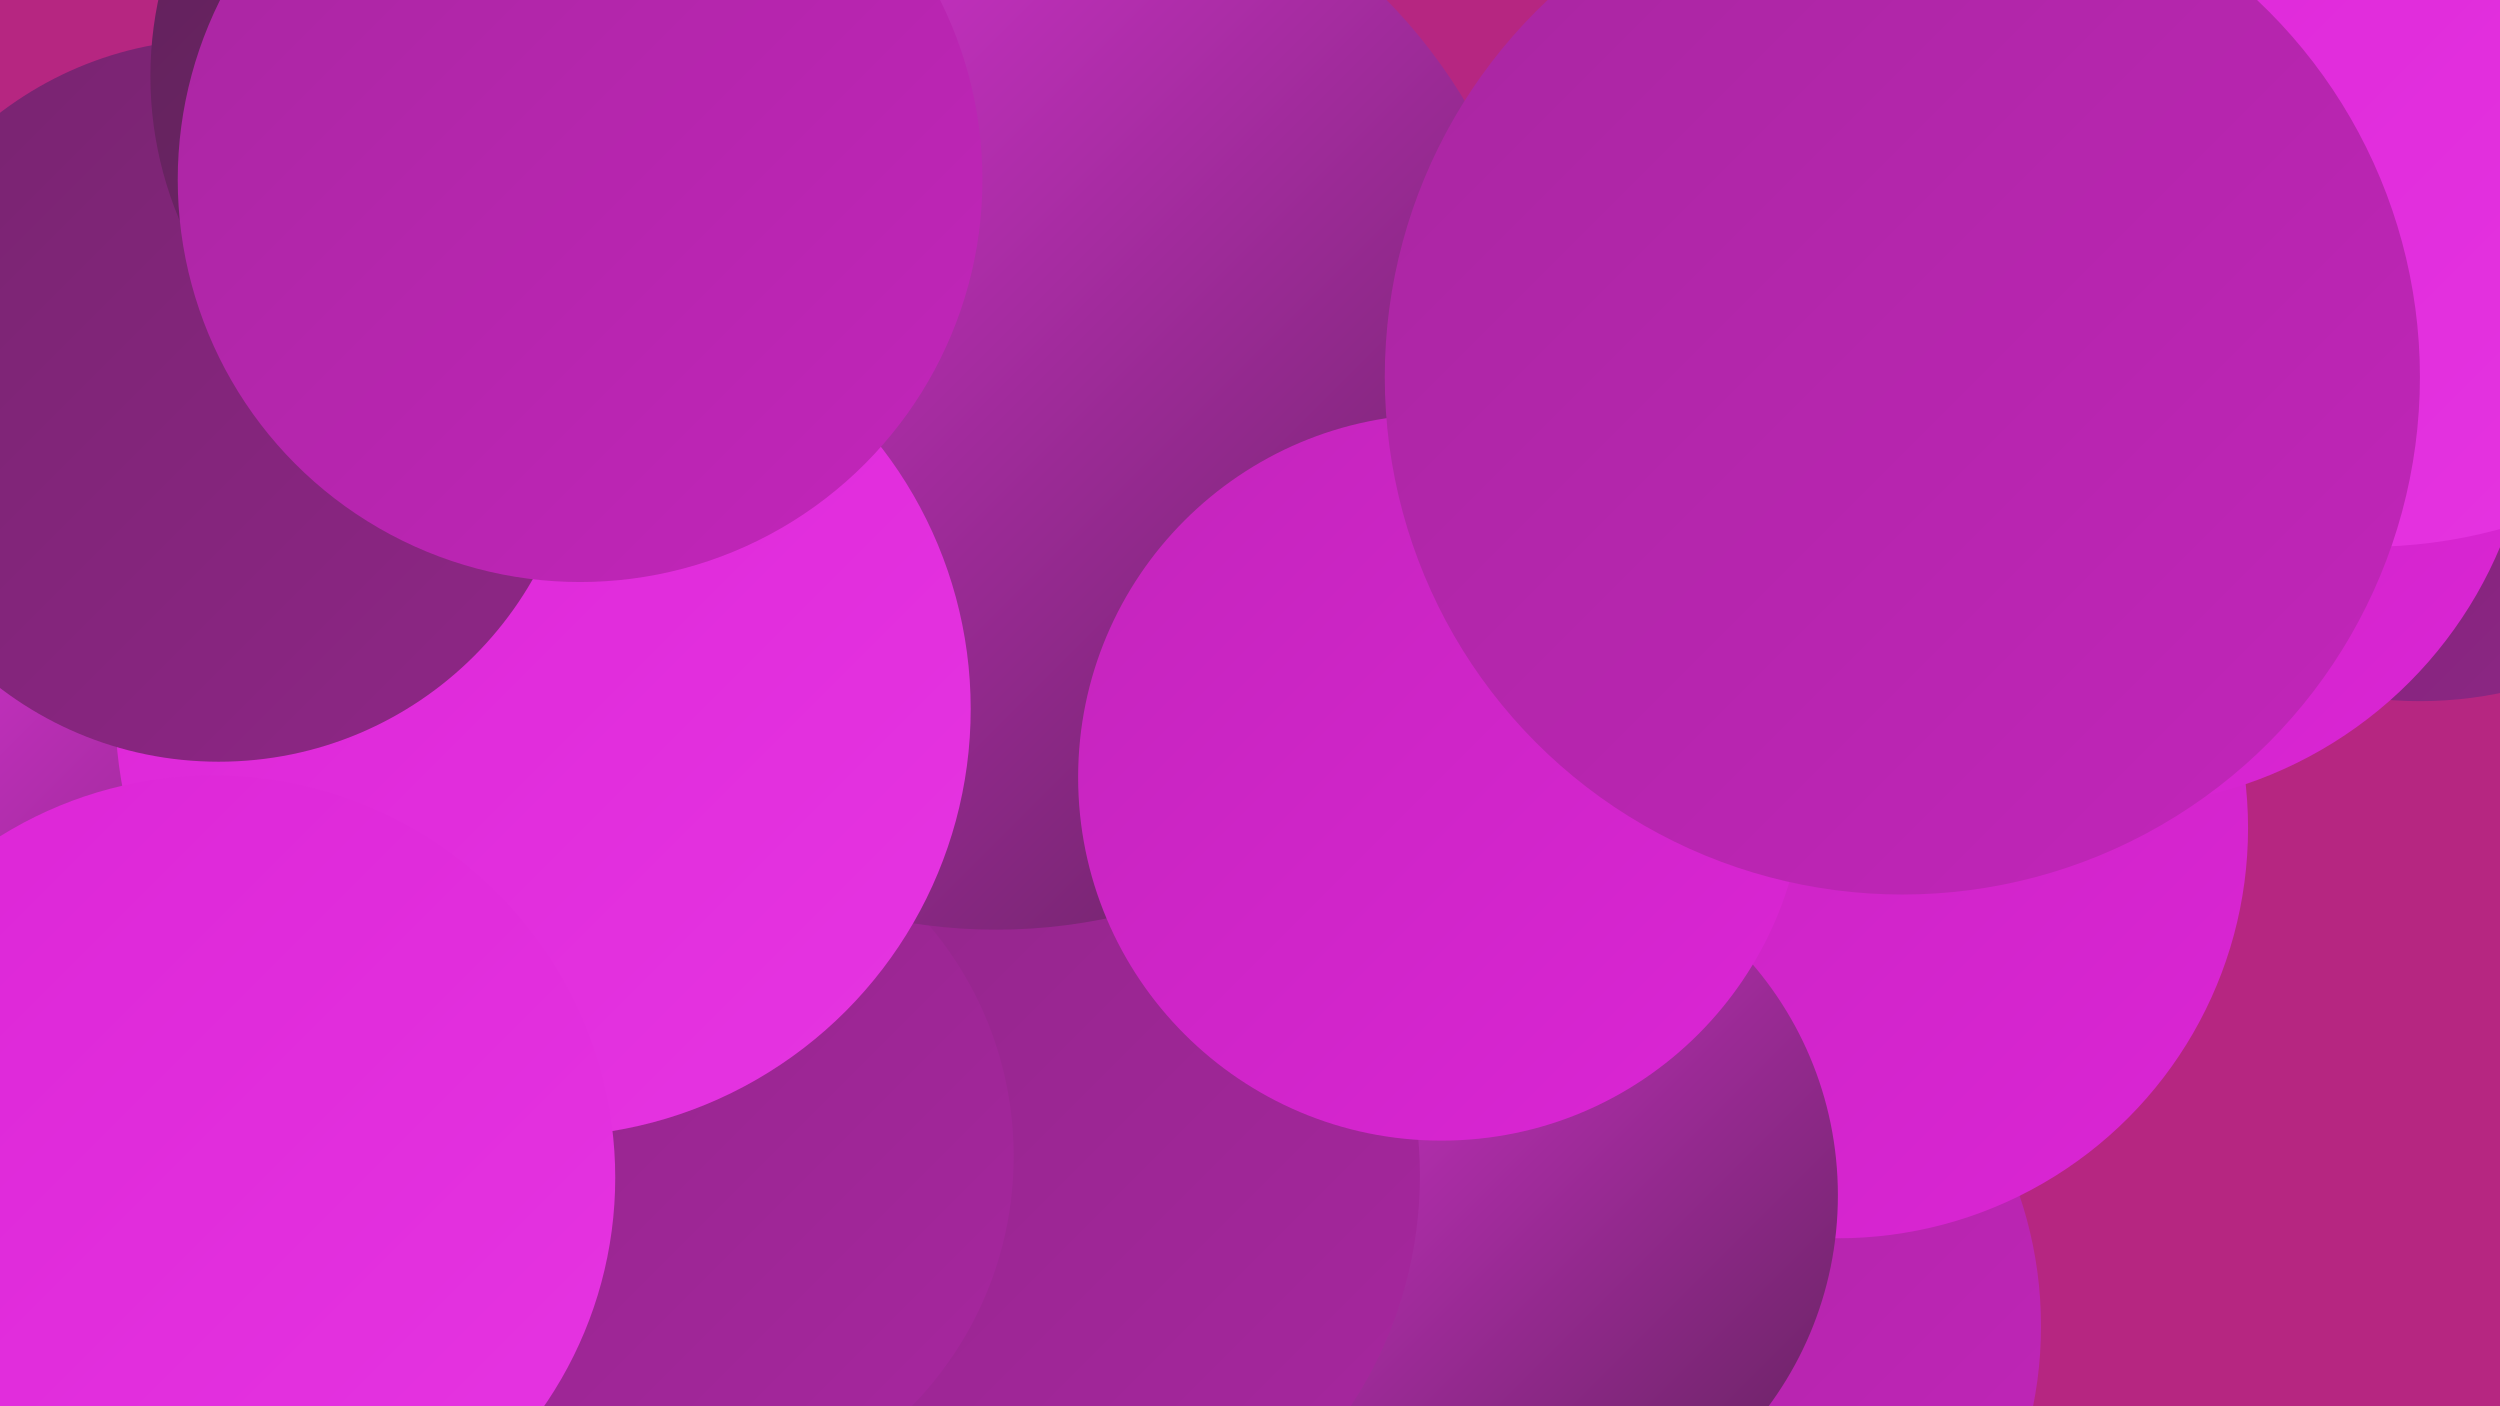 <?xml version="1.0" encoding="UTF-8"?><svg width="1280" height="720" xmlns="http://www.w3.org/2000/svg"><defs><linearGradient id="grad0" x1="0%" y1="0%" x2="100%" y2="100%"><stop offset="0%" style="stop-color:#60225a;stop-opacity:1" /><stop offset="100%" style="stop-color:#77246f;stop-opacity:1" /></linearGradient><linearGradient id="grad1" x1="0%" y1="0%" x2="100%" y2="100%"><stop offset="0%" style="stop-color:#77246f;stop-opacity:1" /><stop offset="100%" style="stop-color:#8f2687;stop-opacity:1" /></linearGradient><linearGradient id="grad2" x1="0%" y1="0%" x2="100%" y2="100%"><stop offset="0%" style="stop-color:#8f2687;stop-opacity:1" /><stop offset="100%" style="stop-color:#a826a0;stop-opacity:1" /></linearGradient><linearGradient id="grad3" x1="0%" y1="0%" x2="100%" y2="100%"><stop offset="0%" style="stop-color:#a826a0;stop-opacity:1" /><stop offset="100%" style="stop-color:#c325bb;stop-opacity:1" /></linearGradient><linearGradient id="grad4" x1="0%" y1="0%" x2="100%" y2="100%"><stop offset="0%" style="stop-color:#c325bb;stop-opacity:1" /><stop offset="100%" style="stop-color:#dc25d6;stop-opacity:1" /></linearGradient><linearGradient id="grad5" x1="0%" y1="0%" x2="100%" y2="100%"><stop offset="0%" style="stop-color:#dc25d6;stop-opacity:1" /><stop offset="100%" style="stop-color:#e635e2;stop-opacity:1" /></linearGradient><linearGradient id="grad6" x1="0%" y1="0%" x2="100%" y2="100%"><stop offset="0%" style="stop-color:#e635e2;stop-opacity:1" /><stop offset="100%" style="stop-color:#60225a;stop-opacity:1" /></linearGradient></defs><rect width="1280" height="720" fill="#b62681" /><circle cx="1239" cy="154" r="205" fill="url(#grad1)" /><circle cx="461" cy="148" r="221" fill="url(#grad2)" /><circle cx="836" cy="679" r="209" fill="url(#grad3)" /><circle cx="741" cy="412" r="187" fill="url(#grad5)" /><circle cx="941" cy="424" r="210" fill="url(#grad4)" /><circle cx="493" cy="544" r="271" fill="url(#grad3)" /><circle cx="759" cy="612" r="182" fill="url(#grad6)" /><circle cx="513" cy="602" r="214" fill="url(#grad2)" /><circle cx="1080" cy="196" r="217" fill="url(#grad4)" /><circle cx="176" cy="340" r="204" fill="url(#grad6)" /><circle cx="336" cy="592" r="183" fill="url(#grad2)" /><circle cx="510" cy="196" r="280" fill="url(#grad6)" /><circle cx="1212" cy="22" r="258" fill="url(#grad5)" /><circle cx="278" cy="363" r="219" fill="url(#grad5)" /><circle cx="738" cy="398" r="186" fill="url(#grad4)" /><circle cx="109" cy="603" r="206" fill="url(#grad5)" /><circle cx="974" cy="193" r="265" fill="url(#grad3)" /><circle cx="112" cy="205" r="185" fill="url(#grad1)" /><circle cx="267" cy="39" r="190" fill="url(#grad0)" /><circle cx="297" cy="92" r="206" fill="url(#grad3)" /></svg>
